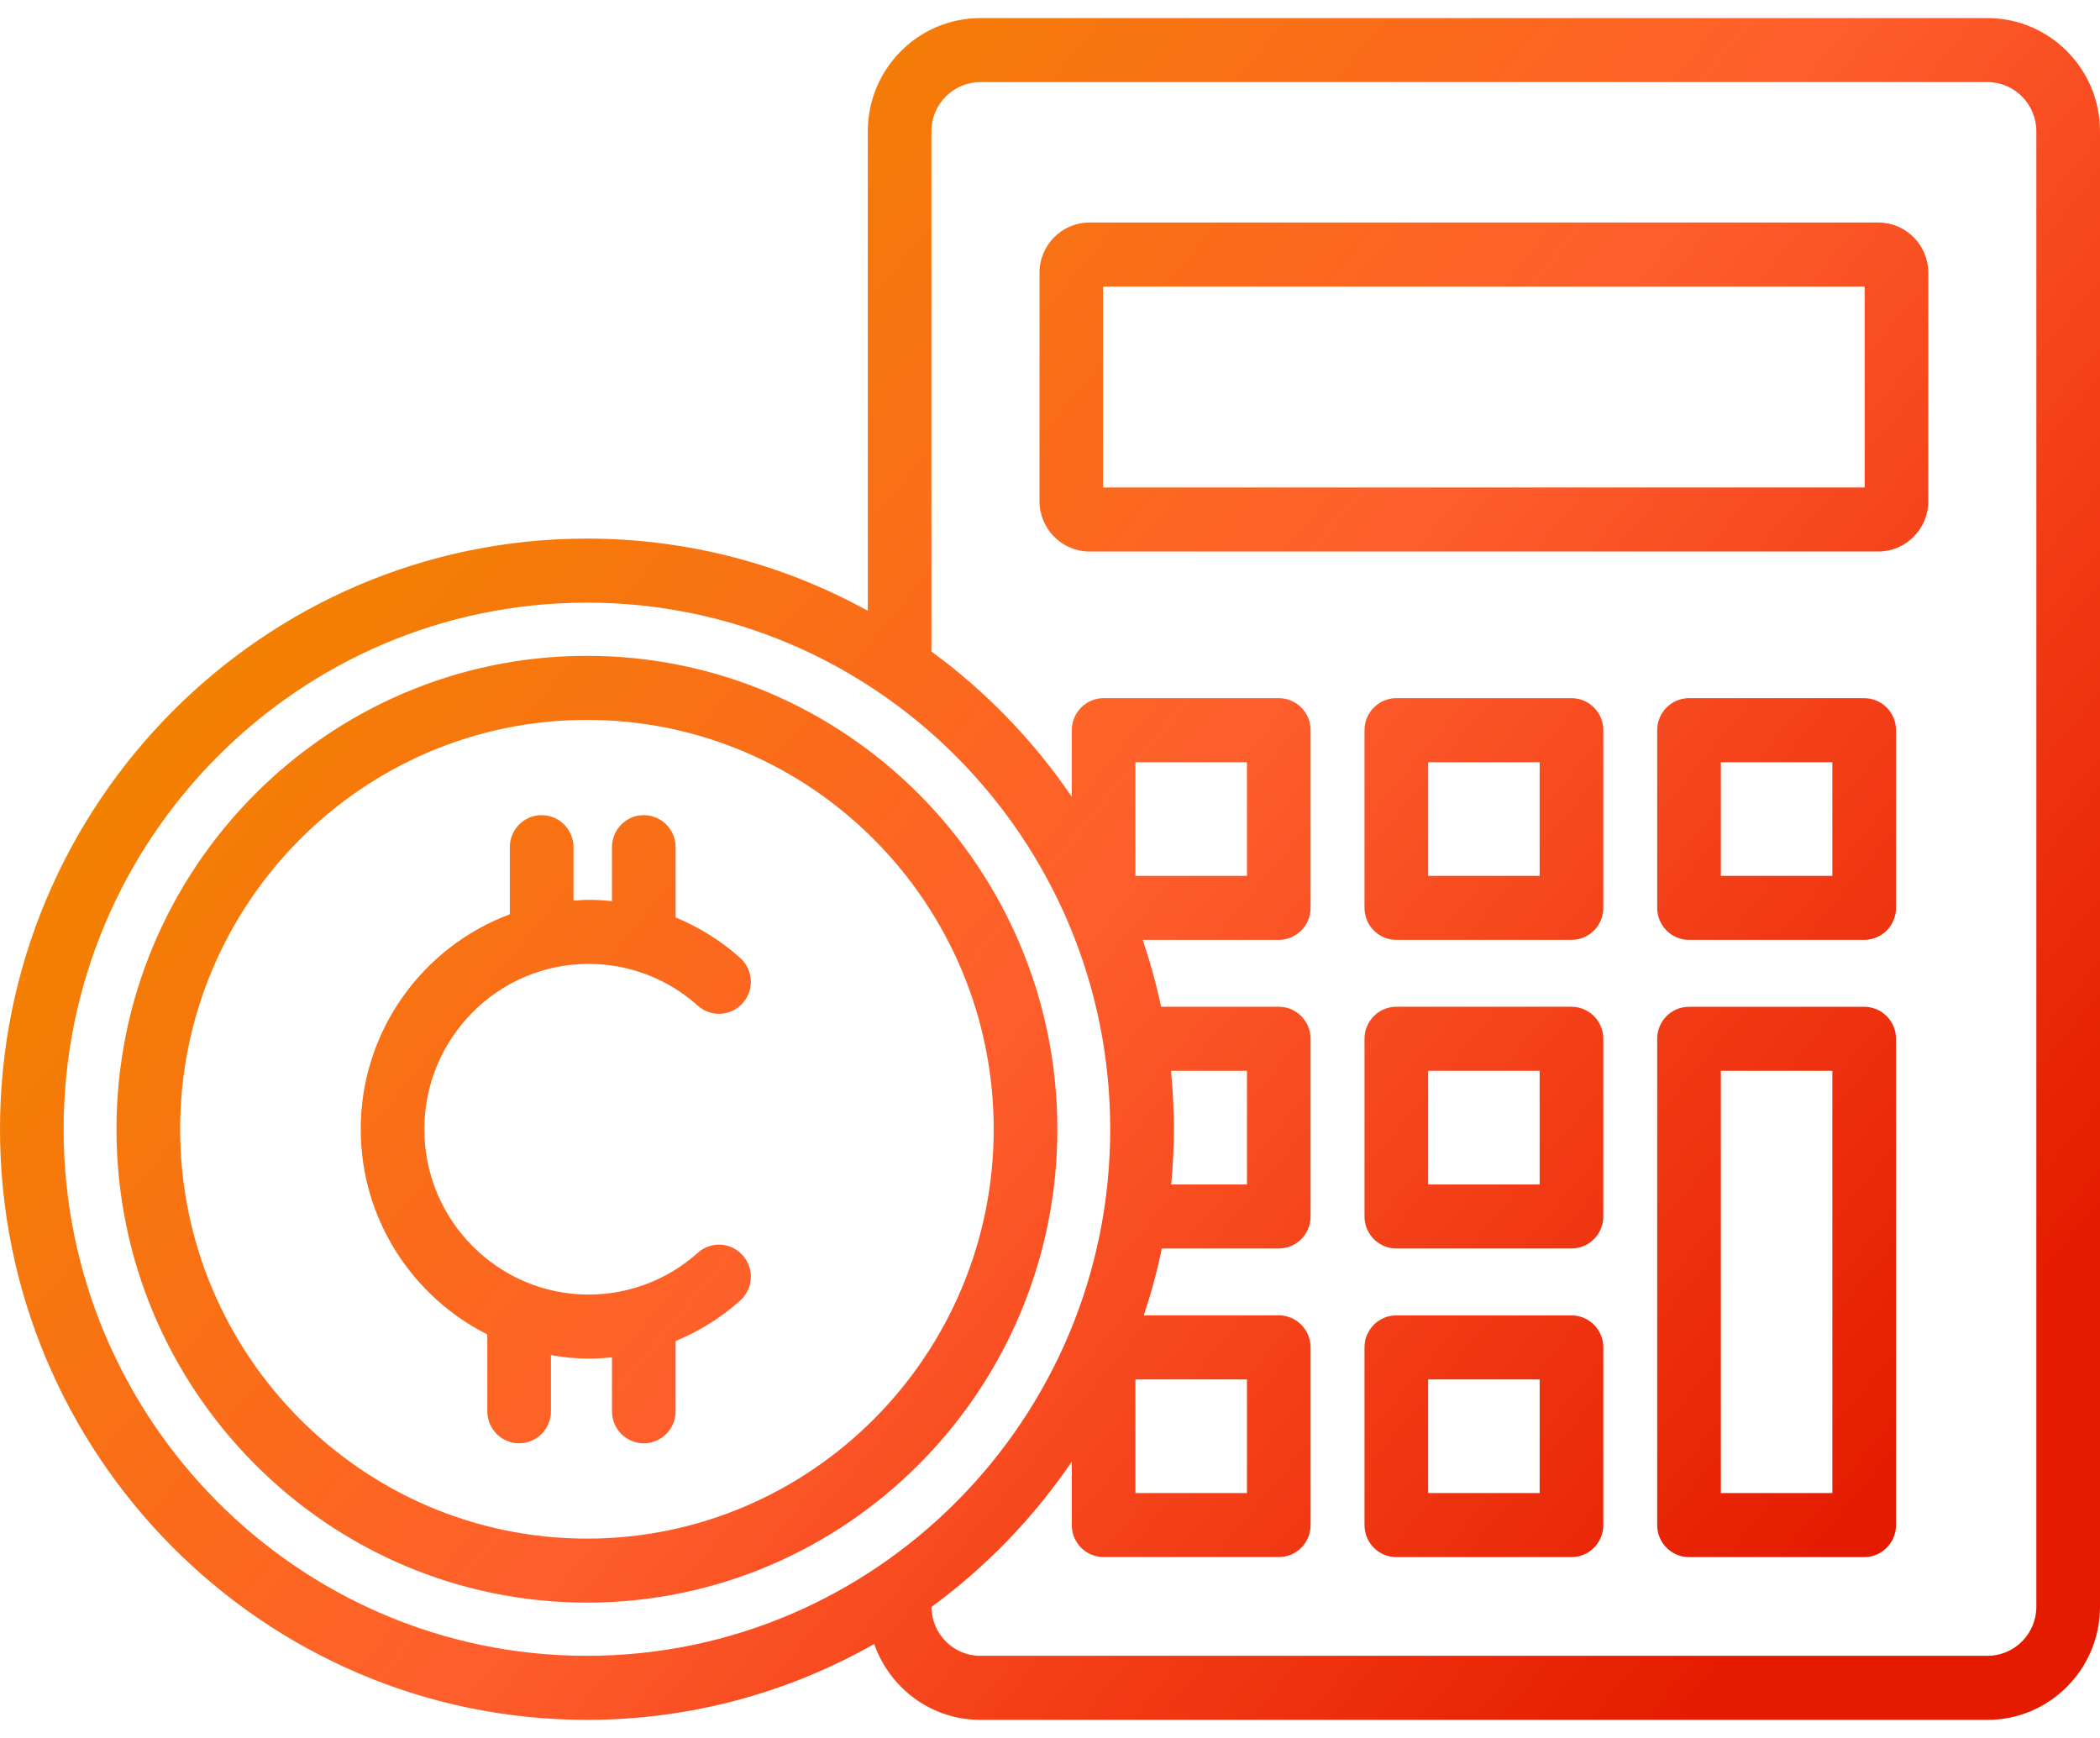 <svg width="58" height="48" viewBox="0 0 58 48" fill="none" xmlns="http://www.w3.org/2000/svg">
<path d="M54.894 0.5H27.074C25.361 0.5 23.968 1.902 23.968 3.625V16.869C21.662 15.598 19.019 14.875 16.21 14.875C7.272 14.875 0 22.193 0 31.188C0 40.182 7.272 47.5 16.21 47.5C19.092 47.5 21.798 46.736 24.145 45.404C24.569 46.622 25.72 47.5 27.074 47.5H54.894C56.607 47.5 58 46.098 58 44.375V3.625C58 1.902 56.607 0.5 54.894 0.5ZM1.757 31.188C1.757 23.168 8.241 16.644 16.21 16.644C24.179 16.644 30.663 23.168 30.663 31.188C30.663 39.207 24.18 45.731 16.21 45.731C8.241 45.731 1.757 39.207 1.757 31.188ZM31.36 38.097H34.44V41.236H31.36V38.097ZM32.341 29.574H34.44V32.713H32.347C32.394 32.211 32.42 31.702 32.42 31.188C32.42 30.643 32.393 30.105 32.341 29.574ZM56.242 44.375C56.242 45.123 55.637 45.731 54.894 45.731H27.074C26.333 45.731 25.73 45.126 25.726 44.382C27.235 43.277 28.548 41.919 29.602 40.367V42.12C29.602 42.609 29.995 43.004 30.481 43.004H35.319C35.804 43.004 36.197 42.609 36.197 42.12V37.213C36.197 36.724 35.804 36.328 35.319 36.328H31.591C31.79 35.727 31.959 35.112 32.088 34.481H35.319C35.804 34.481 36.197 34.086 36.197 33.597V28.69C36.197 28.201 35.804 27.805 35.319 27.805H32.068C31.935 27.175 31.764 26.559 31.561 25.958H35.319C35.804 25.958 36.197 25.562 36.197 25.074V20.166C36.197 19.678 35.804 19.282 35.319 19.282H30.481C29.995 19.282 29.602 19.678 29.602 20.166V22.008C28.548 20.456 27.234 19.098 25.725 17.993V3.625C25.725 2.877 26.33 2.268 27.074 2.268H54.894C55.637 2.268 56.242 2.877 56.242 3.625L56.242 44.375ZM31.36 24.19V21.051H34.44V24.19H31.36ZM51.877 6.145H30.09C29.329 6.145 28.71 6.769 28.71 7.535V13.842C28.71 14.608 29.329 15.232 30.09 15.232H51.877C52.639 15.232 53.258 14.608 53.258 13.842V7.535C53.258 6.769 52.639 6.145 51.877 6.145ZM51.5 13.463H30.467V7.914H51.5V13.463ZM43.403 36.329H38.565C38.08 36.329 37.686 36.724 37.686 37.213V42.12C37.686 42.609 38.08 43.005 38.565 43.005H43.403C43.888 43.005 44.282 42.609 44.282 42.12V37.213C44.282 36.724 43.888 36.329 43.403 36.329ZM42.524 41.236H39.444V38.097H42.524V41.236ZM43.403 27.805H38.565C38.08 27.805 37.686 28.201 37.686 28.69V33.597C37.686 34.086 38.08 34.481 38.565 34.481H43.403C43.888 34.481 44.282 34.085 44.282 33.597V28.69C44.282 28.201 43.888 27.805 43.403 27.805ZM42.524 32.713H39.444V29.574H42.524V32.713ZM43.403 19.282H38.565C38.08 19.282 37.686 19.678 37.686 20.166V25.074C37.686 25.562 38.08 25.958 38.565 25.958H43.403C43.888 25.958 44.282 25.562 44.282 25.074V20.166C44.282 19.678 43.888 19.282 43.403 19.282ZM42.524 24.19H39.444V21.051H42.524V24.19ZM51.487 19.282H46.649C46.164 19.282 45.77 19.678 45.77 20.166V25.074C45.77 25.562 46.164 25.958 46.649 25.958H51.487C51.973 25.958 52.366 25.562 52.366 25.074V20.166C52.366 19.678 51.973 19.282 51.487 19.282ZM50.608 24.19H47.528V21.051H50.608V24.19ZM51.487 27.806H46.649C46.164 27.806 45.77 28.201 45.77 28.69V42.12C45.77 42.609 46.164 43.005 46.649 43.005H51.487C51.973 43.005 52.366 42.609 52.366 42.12V28.69C52.366 28.201 51.973 27.806 51.487 27.806ZM50.608 41.236H47.528V29.574H50.608V41.236ZM11.72 31.188C11.72 33.706 13.756 35.754 16.258 35.754C17.372 35.754 18.443 35.344 19.274 34.599C19.636 34.274 20.192 34.306 20.515 34.672C20.838 35.036 20.806 35.595 20.443 35.92C19.911 36.397 19.306 36.77 18.66 37.038V38.978C18.66 39.466 18.266 39.862 17.781 39.862C17.296 39.862 16.902 39.466 16.902 38.978V37.487C16.689 37.509 16.474 37.523 16.258 37.523C15.902 37.523 15.556 37.486 15.216 37.428V38.978C15.216 39.466 14.822 39.862 14.337 39.862C13.852 39.862 13.459 39.466 13.459 38.978V36.854C11.39 35.814 9.963 33.668 9.963 31.188C9.963 28.465 11.681 26.145 14.081 25.251V23.397C14.081 22.909 14.475 22.513 14.96 22.513C15.445 22.513 15.839 22.909 15.839 23.397V24.874C15.978 24.864 16.116 24.852 16.258 24.852C16.474 24.852 16.689 24.866 16.902 24.888V23.397C16.902 22.909 17.295 22.513 17.781 22.513C18.266 22.513 18.66 22.909 18.66 23.397V25.337C19.306 25.606 19.911 25.979 20.443 26.456C20.806 26.78 20.838 27.34 20.515 27.704C20.192 28.069 19.636 28.101 19.274 27.776C18.443 27.031 17.372 26.621 16.258 26.621C13.756 26.621 11.72 28.669 11.72 31.188ZM16.21 18.113C9.046 18.113 3.217 23.979 3.217 31.188C3.217 38.397 9.046 44.262 16.21 44.262C23.375 44.262 29.203 38.397 29.203 31.188C29.203 23.979 23.375 18.113 16.21 18.113ZM16.21 42.494C10.015 42.494 4.975 37.422 4.975 31.188C4.975 24.953 10.015 19.882 16.21 19.882C22.405 19.882 27.445 24.954 27.445 31.188C27.445 37.422 22.405 42.494 16.21 42.494Z" fill="url(#paint0_linear_471_1469)"/>
<defs>
<linearGradient id="paint0_linear_471_1469" x1="9.915" y1="13.407" x2="49.774" y2="46.367" gradientUnits="userSpaceOnUse">
<stop stop-color="#F38100"/>
<stop offset="0.448" stop-color="#FF5E2C"/>
<stop offset="0.97" stop-color="#E51B00"/>
</linearGradient>
</defs>
</svg>
